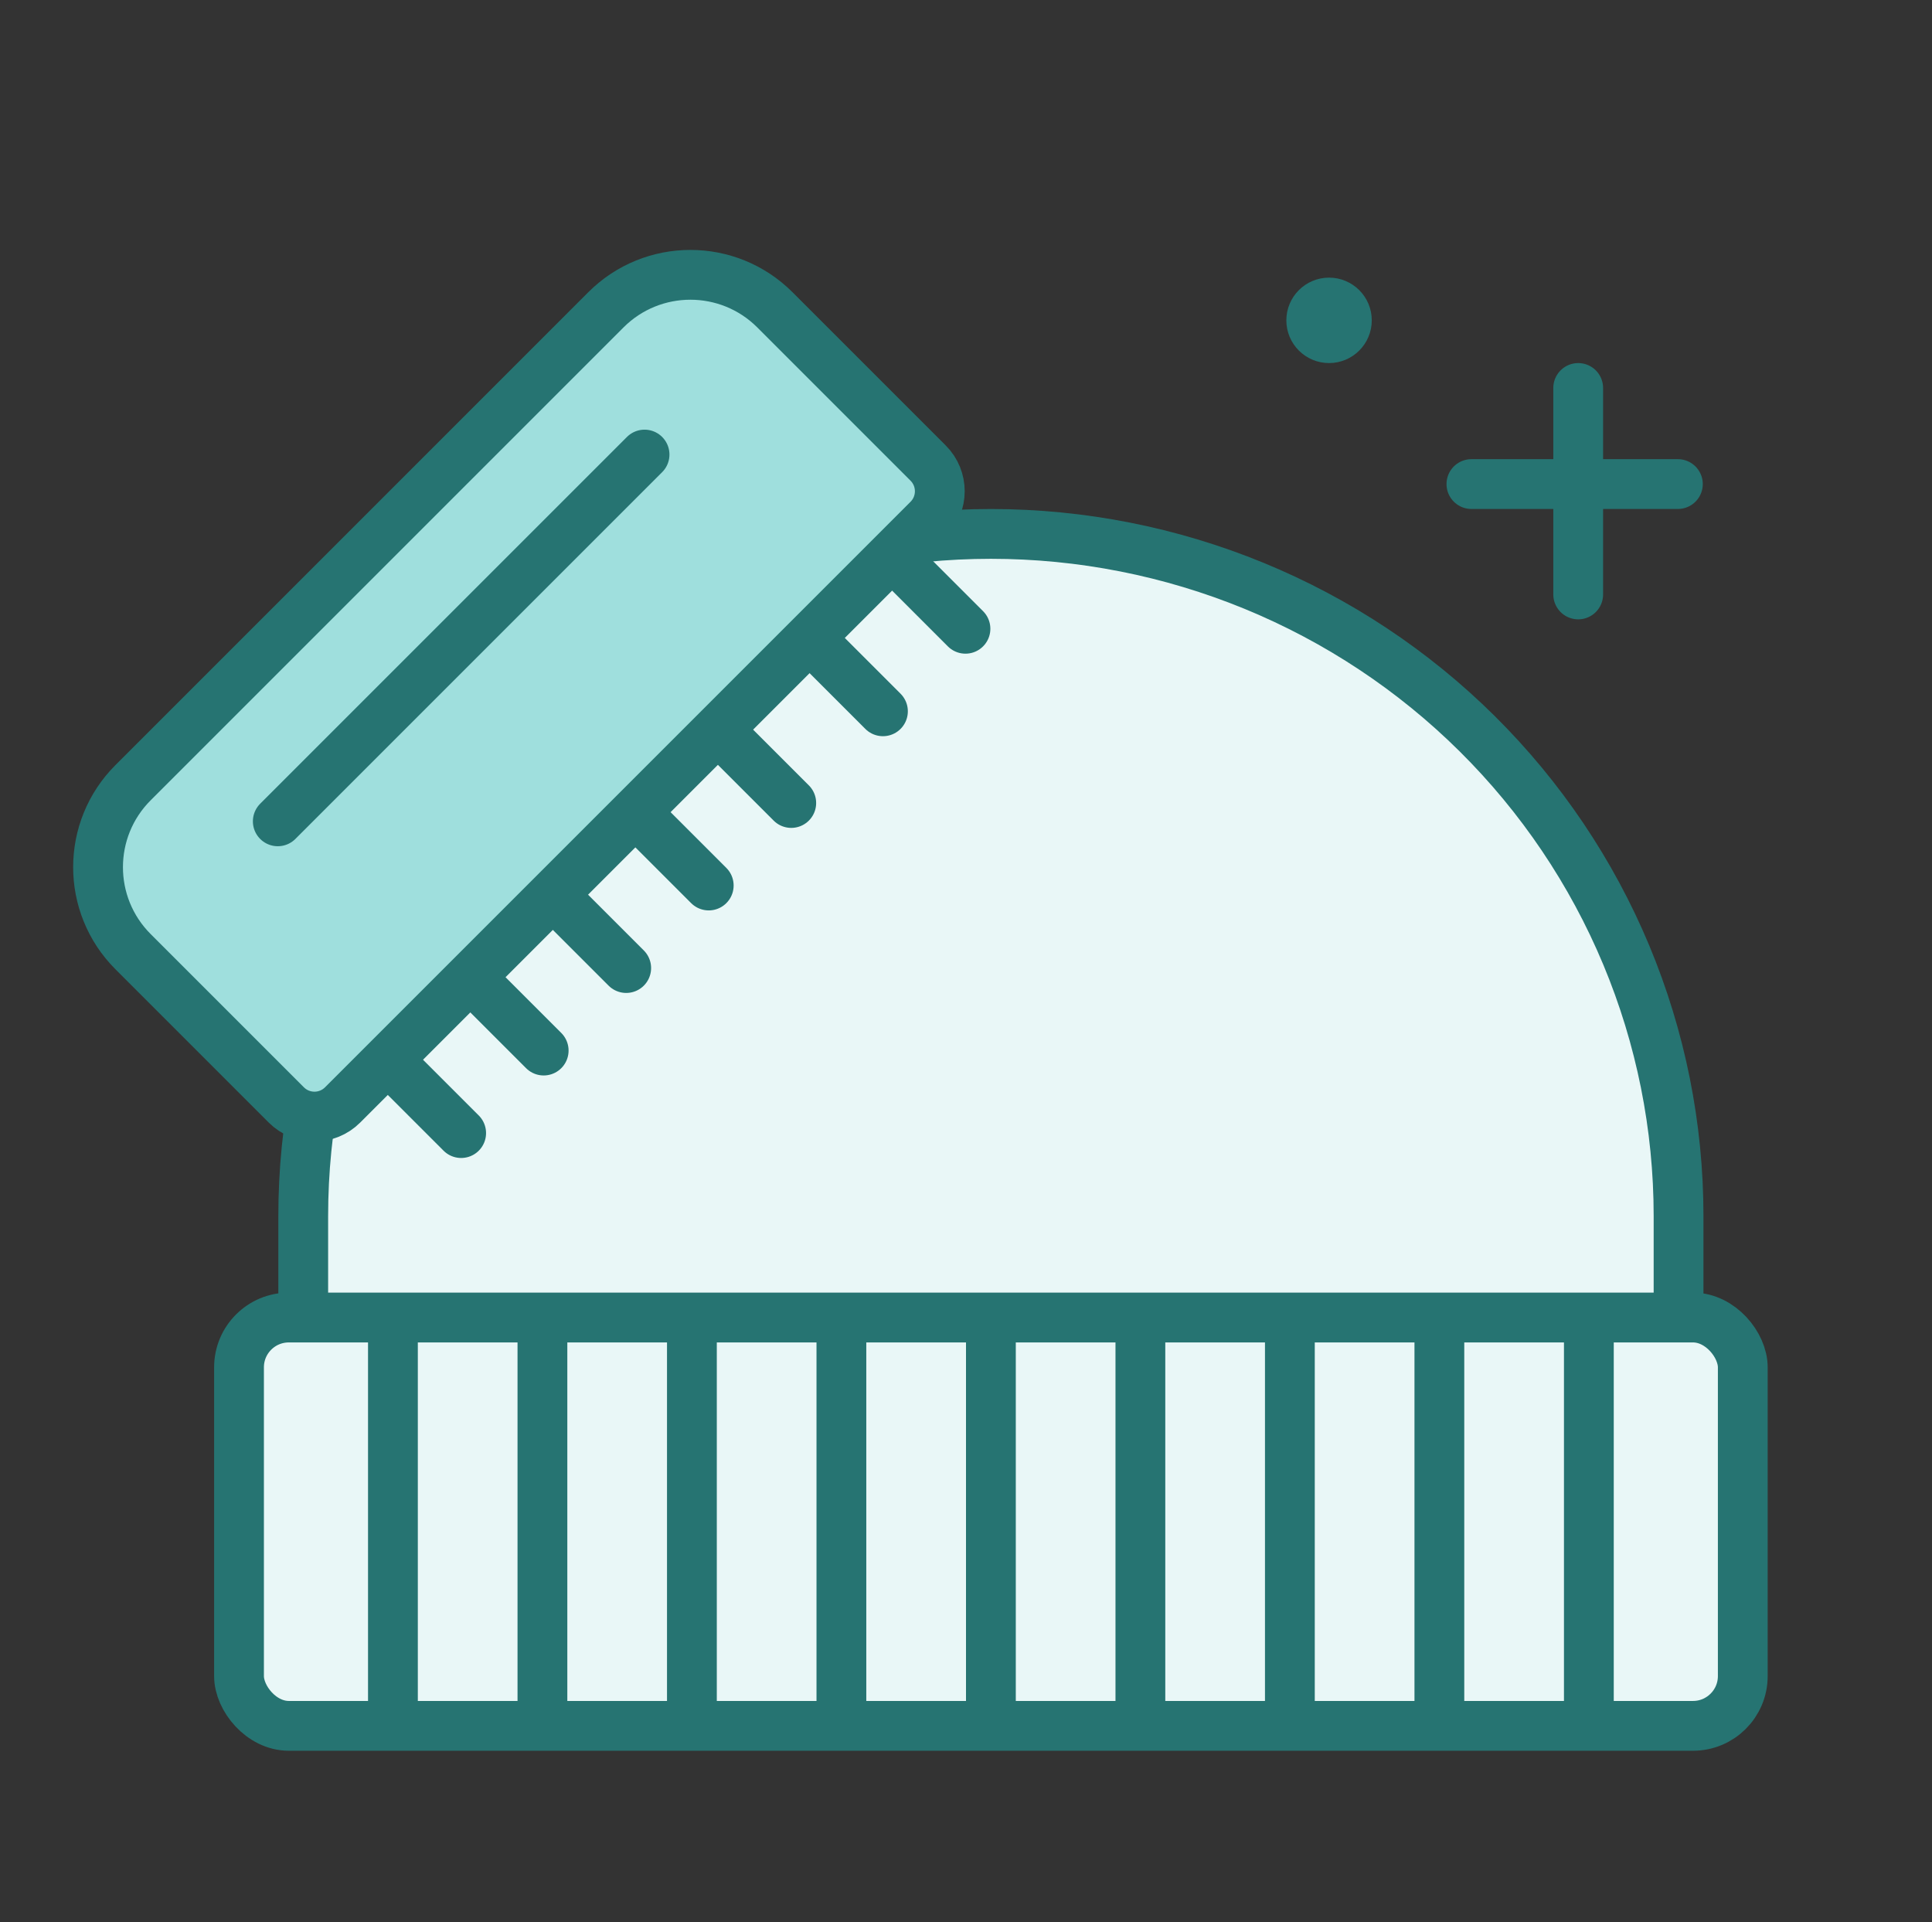 <svg xmlns="http://www.w3.org/2000/svg" fill="none" viewBox="0 0 194 193" height="193" width="194">
<rect x="0" y="0" width="194" height="193" fill="#333333" stroke="none"/>
<g clip-path="url(#clip0_1397_2219)">
<path stroke-width="5" stroke="#267472" fill="#E9F7F7" d="M168.551 122.096C168.551 113.102 166.765 104.197 163.295 95.888C159.825 87.579 154.739 80.029 148.327 73.67C141.915 67.31 134.303 62.266 125.925 58.824C117.547 55.383 108.568 53.611 99.5 53.611C90.432 53.611 81.453 55.383 73.076 58.824C64.698 62.266 57.086 67.31 50.674 73.67C44.262 80.029 39.176 87.579 35.705 95.888C32.235 104.197 30.449 113.102 30.449 122.096L30.449 168.698C30.449 169.802 31.345 170.698 32.449 170.698H166.551C167.656 170.698 168.551 169.802 168.551 168.698V122.096Z"></path>
<rect stroke-width="5" stroke="#267472" fill="#E9F7F7" rx="5" height="41" width="151" y="132.296" x="24"></rect>
<path stroke-width="5" stroke="#267472" d="M39.455 132.296V173.7"></path>
<path stroke-width="5" stroke="#267472" d="M54.467 132.296V173.7"></path>
<path stroke-width="5" stroke="#267472" d="M69.477 132.296V173.7"></path>
<path stroke-width="5" stroke="#267472" d="M84.488 132.296V173.7"></path>
<path stroke-width="5" stroke="#267472" d="M99.5 132.296V173.7"></path>
<path stroke-width="5" stroke="#267472" d="M114.511 132.296V173.7"></path>
<path stroke-width="5" stroke="#267472" d="M129.521 132.296V173.7"></path>
<path stroke-width="5" stroke="#267472" d="M144.533 132.296V173.7"></path>
<path stroke-width="5" stroke="#267472" d="M159.544 132.296V173.7"></path>
<line stroke-linecap="round" stroke-width="5" stroke="#267472" y2="59.689" x2="158.473" y1="38.956" x1="158.473"></line>
<line stroke-linecap="round" stroke-width="5" stroke="#267472" y2="48.606" x2="147.75" y1="48.606" x1="168.483"></line>
<path fill="#267472" d="M133.456 36.456C135.825 36.456 137.745 34.535 137.745 32.167C137.745 29.798 135.825 27.878 133.456 27.878C131.087 27.878 129.167 29.798 129.167 32.167C129.167 34.535 131.087 36.456 133.456 36.456Z"></path>
<path stroke-linejoin="round" stroke-linecap="round" stroke-width="5" stroke="#267472" d="M90.501 56.691L96.946 63.136"></path>
<path stroke-linejoin="round" stroke-linecap="round" stroke-width="5" stroke="#267472" d="M82.215 64.978L88.66 71.423"></path>
<path stroke-linejoin="round" stroke-linecap="round" stroke-width="5" stroke="#267472" d="M64.722 82.471L71.167 88.916"></path>
<path stroke-linejoin="round" stroke-linecap="round" stroke-width="5" stroke="#267472" d="M48.148 99.044L54.593 105.489"></path>
<path stroke-linejoin="round" stroke-linecap="round" stroke-width="5" stroke="#267472" d="M73.008 74.185L79.453 80.63"></path>
<path stroke-linejoin="round" stroke-linecap="round" stroke-width="5" stroke="#267472" d="M56.435 90.758L62.88 97.203"></path>
<path stroke-linejoin="round" stroke-linecap="round" stroke-width="5" stroke="#267472" d="M39.862 107.331L46.307 113.775"></path>
<path stroke-linecap="round" stroke-width="5" stroke="#267472" fill="#9FDFDD" d="M34.404 110.947L93.197 52.154C94.76 50.592 94.76 48.059 93.197 46.497L77.811 31.11C73.124 26.424 65.526 26.424 60.84 31.11L13.361 78.59C8.674 83.276 8.674 90.874 13.361 95.56L28.748 110.947C30.31 112.509 32.842 112.509 34.404 110.947Z"></path>
<path stroke-linejoin="round" stroke-linecap="round" stroke-width="5" stroke="#267472" d="M64.722 45.643L27.893 82.471"></path>
</g>
<defs>
<clipPath id="clip0_1397_2219">
<rect transform="translate(0.5)" fill="white" height="193" width="193"></rect>
</clipPath>
</defs>
</svg>
